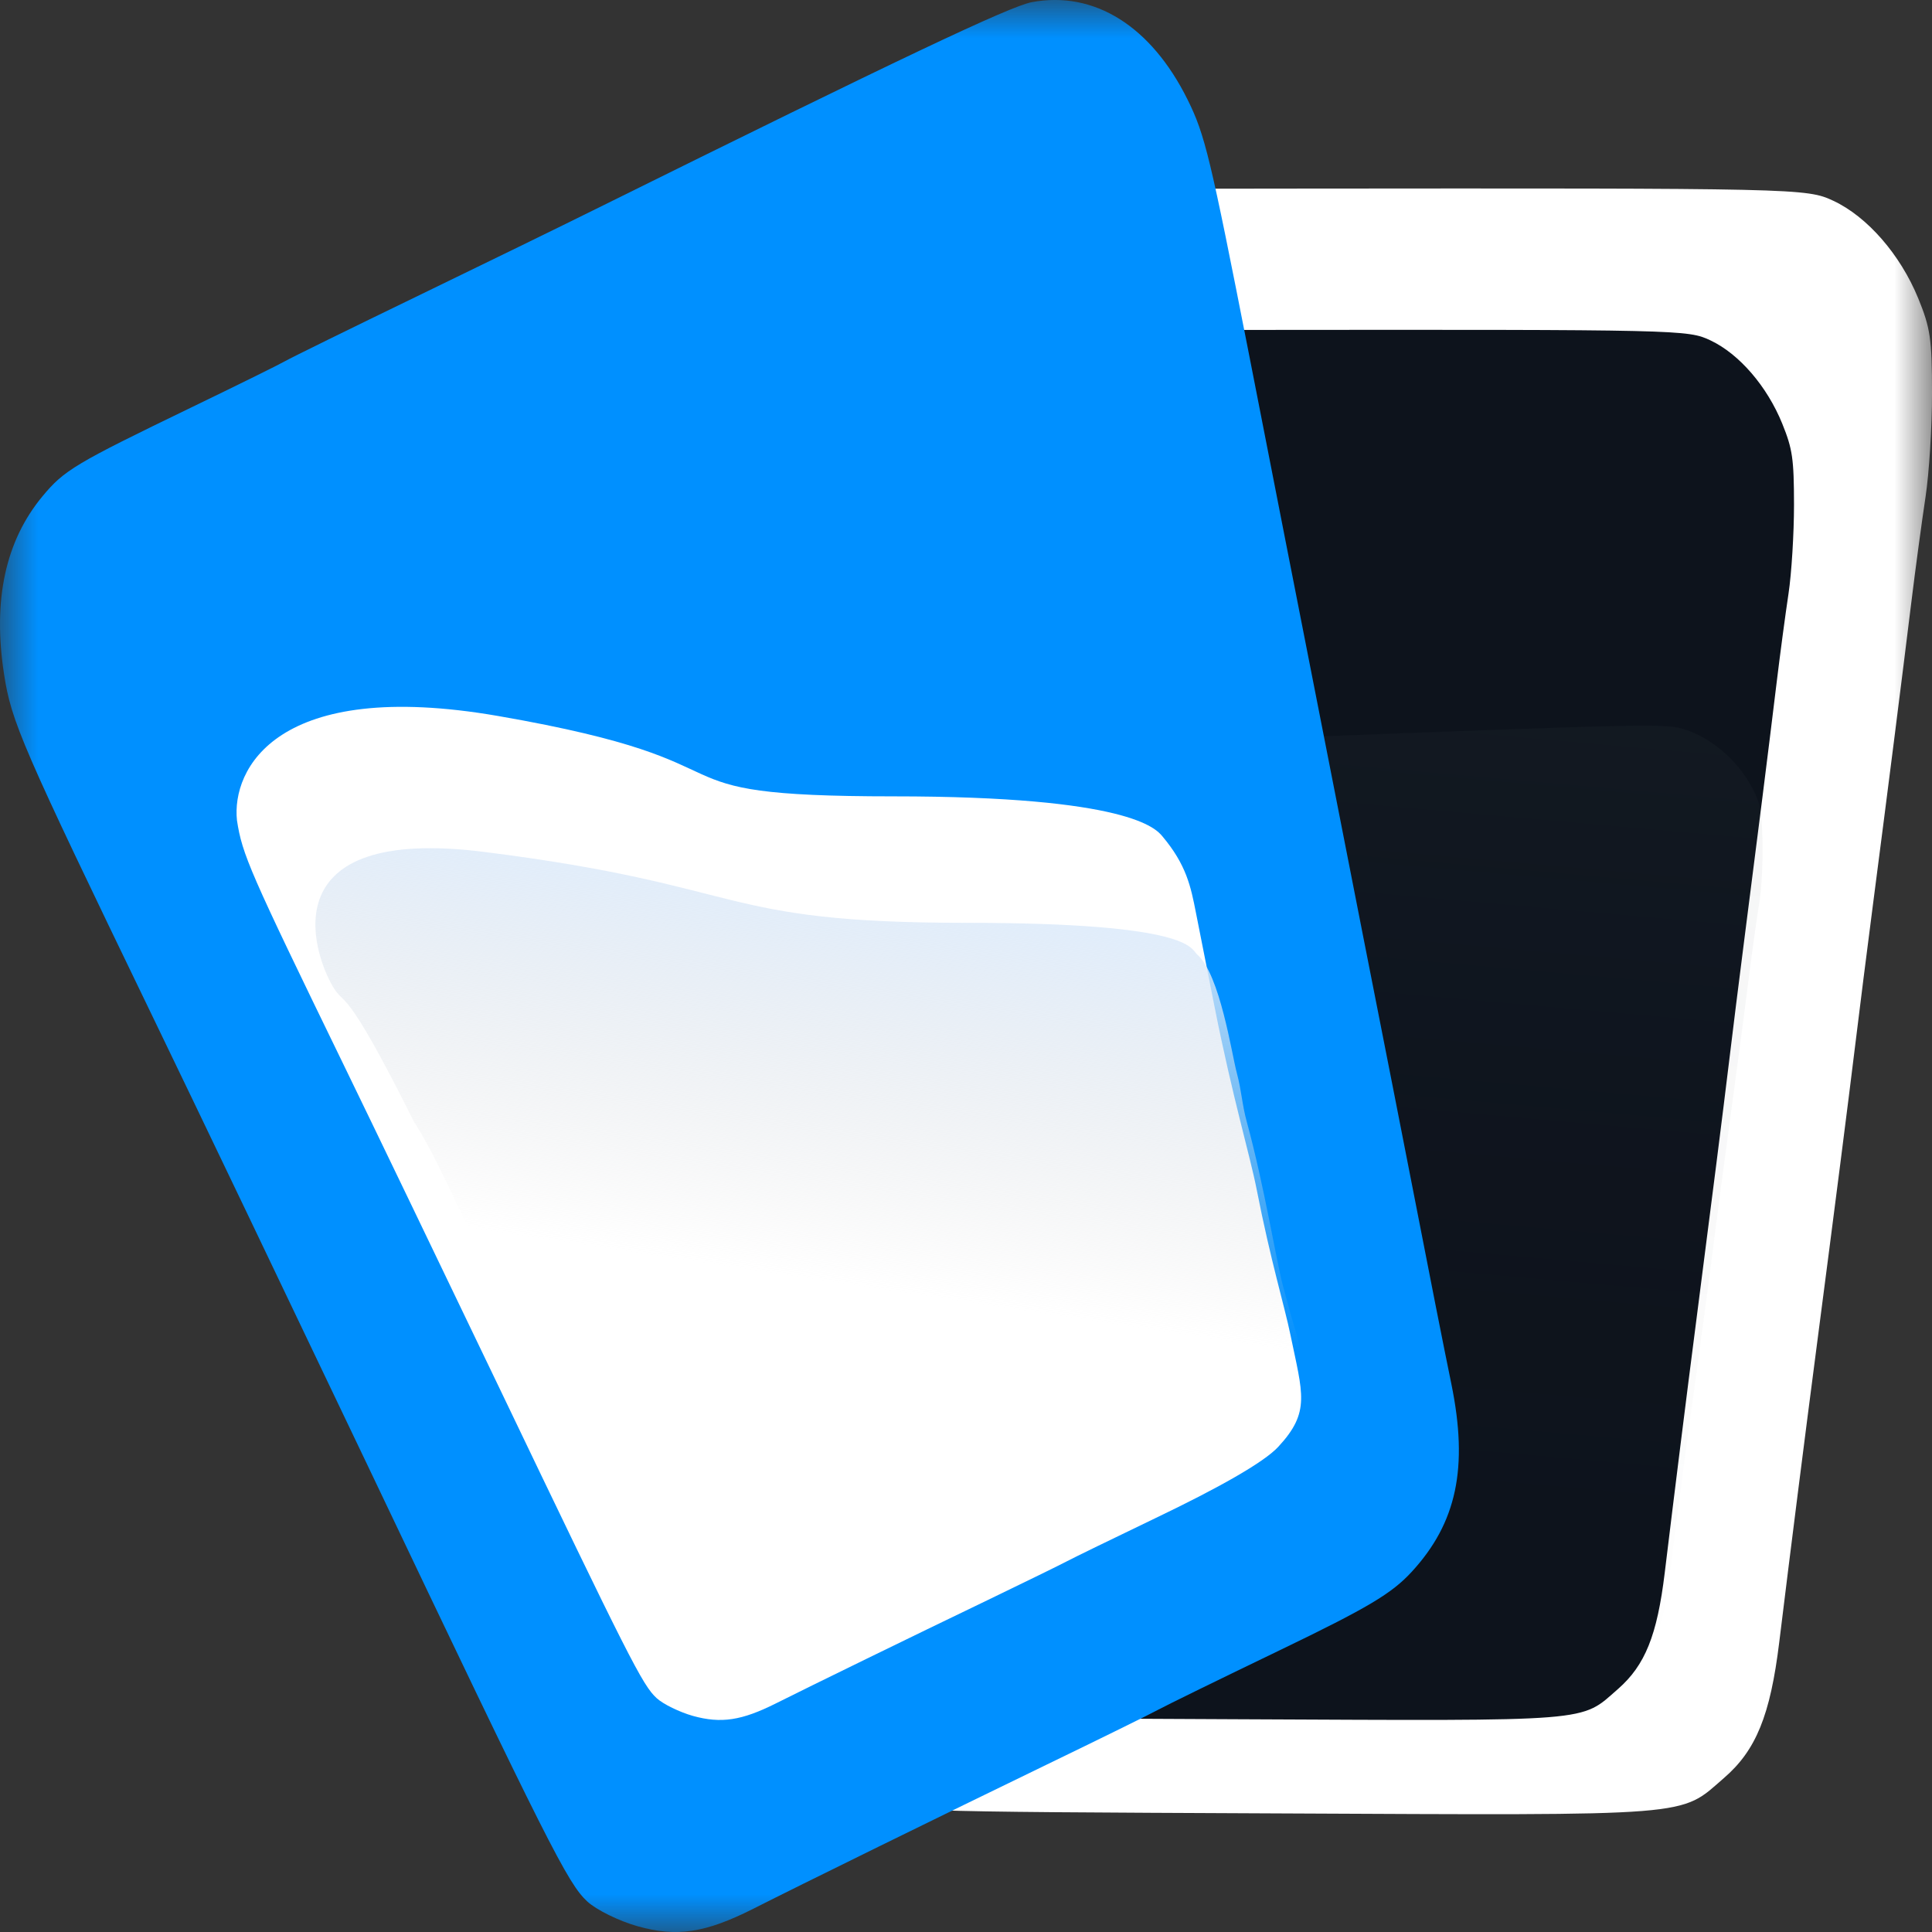 <svg width="26" height="26" viewBox="0 0 26 26" fill="none" xmlns="http://www.w3.org/2000/svg">
<rect x="0" y="0" width="26" height="26" fill="#333333" stroke="none"/>
<mask id="mask0_302_12" style="mask-type:luminance" maskUnits="userSpaceOnUse" x="0" y="0" width="26" height="26">
<path d="M26 0H0V26H26V0Z" fill="white"/>
</mask>
<g mask="url(#mask0_302_12)">
<path fill-rule="evenodd" clip-rule="evenodd" d="M10.13 2.682C9.69 2.882 9.178 3.466 8.969 4.008C8.731 4.621 8.693 5.487 8.848 6.73C8.913 7.25 9.008 8.027 9.059 8.457C9.11 8.887 9.217 9.795 9.298 10.473C9.379 11.152 9.504 12.208 9.576 12.819C9.762 14.404 9.955 16.049 10.118 17.427C10.482 20.5 10.548 21.066 10.643 21.902C10.699 22.395 10.802 22.951 10.871 23.137C11.022 23.541 11.363 23.958 11.742 24.203C12.017 24.38 12.038 24.381 17.184 24.404C22.863 24.43 22.597 24.451 23.201 23.927C23.632 23.555 23.824 23.083 23.944 22.102C24.1 20.827 24.291 19.322 24.447 18.127C24.699 16.195 24.871 14.847 24.968 14.053C25.02 13.623 25.128 12.771 25.207 12.161C25.416 10.552 25.598 9.116 25.719 8.128C25.777 7.653 25.865 7.005 25.913 6.688C25.961 6.371 26.001 5.742 26 5.289C26 4.563 25.978 4.413 25.814 4.013C25.573 3.425 25.128 2.915 24.672 2.702C24.312 2.534 24.226 2.532 17.371 2.538C11.055 2.544 10.406 2.557 10.13 2.682Z" fill="white"/>
<path fill-rule="evenodd" clip-rule="evenodd" d="M10.714 4.564C10.341 4.734 9.909 5.233 9.731 5.697C9.531 6.221 9.498 6.962 9.63 8.025C9.684 8.469 9.765 9.134 9.808 9.502C9.851 9.869 9.942 10.645 10.01 11.226C10.079 11.806 10.184 12.709 10.245 13.231C10.402 14.586 10.566 15.993 10.704 17.172C11.012 19.799 11.068 20.283 11.148 20.998C11.196 21.419 11.283 21.894 11.341 22.054C11.469 22.399 11.757 22.756 12.078 22.965C12.31 23.117 12.328 23.117 16.683 23.137C21.488 23.159 21.263 23.177 21.774 22.73C22.139 22.411 22.301 22.008 22.403 21.168C22.535 20.078 22.696 18.791 22.828 17.77C23.041 16.118 23.187 14.966 23.269 14.287C23.313 13.919 23.404 13.191 23.471 12.668C23.648 11.292 23.803 10.065 23.905 9.22C23.954 8.814 24.028 8.26 24.069 7.989C24.11 7.718 24.143 7.179 24.143 6.792C24.142 6.172 24.123 6.043 23.985 5.702C23.781 5.199 23.405 4.763 23.019 4.581C22.715 4.437 22.641 4.435 16.841 4.44C11.496 4.445 10.948 4.456 10.714 4.564Z" fill="#0D131C"/>
<path fill-rule="evenodd" clip-rule="evenodd" d="M11.876 10.215C11.552 10.346 11.181 10.706 11.033 11.033C10.866 11.403 10.851 11.917 10.986 12.649C11.042 12.956 11.124 13.414 11.169 13.667C11.213 13.92 11.308 14.455 11.378 14.855C11.449 15.255 11.558 15.877 11.621 16.237C11.784 17.171 11.953 18.14 12.096 18.952C12.414 20.763 12.472 21.096 12.556 21.589C12.605 21.879 12.69 22.206 12.745 22.314C12.863 22.549 13.123 22.787 13.409 22.922C13.616 23.019 13.632 23.019 17.459 22.89C21.683 22.747 21.485 22.767 21.927 22.44C22.241 22.207 22.376 21.922 22.451 21.337C22.547 20.578 22.665 19.681 22.763 18.968C22.921 17.817 23.028 17.013 23.087 16.54C23.119 16.284 23.186 15.776 23.236 15.412C23.366 14.453 23.48 13.597 23.554 13.009C23.59 12.726 23.645 12.339 23.676 12.15C23.707 11.961 23.726 11.587 23.719 11.319C23.707 10.889 23.689 10.8 23.561 10.568C23.372 10.226 23.034 9.936 22.691 9.823C22.421 9.733 22.357 9.735 17.259 9.929C12.561 10.108 12.08 10.133 11.876 10.215Z" fill="url(#paint0_linear_302_12)"/>
<path fill-rule="evenodd" clip-rule="evenodd" d="M13.886 0.029C13.589 0.085 12.13 0.777 8.016 2.814C7.58 3.031 6.492 3.561 5.599 3.994C4.707 4.426 3.915 4.815 3.839 4.859C3.763 4.903 3.194 5.184 2.575 5.483C1.009 6.24 0.863 6.327 0.57 6.681C0.073 7.281 -0.099 8.076 0.054 9.069C0.152 9.713 0.287 10.024 2.045 13.662C2.622 14.855 3.925 17.577 4.942 19.71C7.39 24.851 7.641 25.347 7.904 25.59C8.027 25.703 8.332 25.853 8.582 25.923C9.109 26.071 9.494 26.012 10.136 25.688C10.759 25.372 12.685 24.426 14.093 23.744C14.796 23.404 15.464 23.075 15.578 23.013C15.692 22.951 16.434 22.588 17.227 22.206C18.409 21.636 18.728 21.446 18.997 21.154C19.605 20.494 19.762 19.75 19.532 18.626C19.423 18.095 19.256 17.25 18.996 15.914C18.868 15.258 18.681 14.305 18.34 12.577C18.245 12.095 18.088 11.297 17.992 10.804C17.895 10.311 17.757 9.607 17.685 9.24C17.612 8.872 17.439 7.99 17.3 7.279C17.161 6.568 16.94 5.441 16.81 4.776C16.287 2.108 16.216 1.813 15.982 1.341C15.491 0.351 14.726 -0.128 13.886 0.029Z" fill="#0090FF"/>
<path d="M4.622 14.324C3.357 11.723 3.26 11.501 3.189 11.04C3.116 10.356 3.716 9.117 6.706 9.636C10.443 10.284 8.493 10.717 12.024 10.717C15.192 10.717 15.555 11.149 15.645 11.257C15.965 11.639 16.025 11.928 16.094 12.281C16.164 12.634 16.277 13.204 16.345 13.549C16.59 14.784 16.821 15.543 16.913 16.013C17.1 16.968 17.287 17.579 17.365 17.958C17.531 18.762 17.639 19 17.202 19.471C17.008 19.681 16.394 20.026 15.544 20.433C14.974 20.707 14.44 20.967 14.358 21.011C14.276 21.055 13.795 21.29 13.29 21.534C12.277 22.021 10.891 22.698 10.443 22.923C9.981 23.155 9.704 23.197 9.325 23.092C9.145 23.041 8.925 22.934 8.837 22.853C8.647 22.68 8.468 22.325 6.706 18.649C5.974 17.124 5.037 15.177 4.622 14.324Z" fill="url(#paint1_linear_302_12)"/>
<path d="M5.572 15.098C4.612 13.175 4.649 13.571 4.475 13.269C4.208 12.808 3.64 11.102 6.518 11.465C10.115 11.918 9.603 12.419 13.002 12.419C16.052 12.419 16.023 12.769 16.111 12.845C16.419 13.112 16.577 14.19 16.644 14.437C16.71 14.684 16.713 14.857 16.779 15.098C17.015 15.962 17.177 16.975 17.265 17.303C17.445 17.971 17.368 17.674 17.443 17.94C17.602 18.502 17.478 18.968 17.058 19.297C16.871 19.444 16.28 19.685 15.462 19.97C14.913 20.161 14.399 20.343 14.32 20.374C14.241 20.405 13.778 20.569 13.292 20.739C12.317 21.081 10.983 21.553 10.552 21.711C10.107 21.874 9.903 22.26 9.538 22.186C9.365 22.151 8.646 21.606 8.561 21.549C8.383 21.124 8.294 20.806 7.23 18.239C6.526 17.172 5.971 15.694 5.572 15.098Z" fill="url(#paint2_linear_302_12)"/>
</g>
<defs>
<linearGradient id="paint0_linear_302_12" x1="105.094" y1="-1.853" x2="102.33" y2="29.443" gradientUnits="userSpaceOnUse">
<stop stop-color="#E3EDF9" stop-opacity="0.16"/>
<stop offset="0.094" stop-color="#CFD9E4" stop-opacity="0.145"/>
<stop offset="1" stop-color="#0D131C" stop-opacity="0"/>
</linearGradient>
<linearGradient id="paint1_linear_302_12" x1="63.338" y1="2.57715e-05" x2="63.338" y2="26" gradientUnits="userSpaceOnUse">
<stop stop-color="white"/>
<stop offset="1" stop-color="white"/>
</linearGradient>
<linearGradient id="paint2_linear_302_12" x1="12.824" y1="11.465" x2="11.942" y2="17.37" gradientUnits="userSpaceOnUse">
<stop stop-color="#DDEDFF"/>
<stop offset="1" stop-color="#D9D9D9" stop-opacity="0"/>
</linearGradient>
</defs>
</svg>
